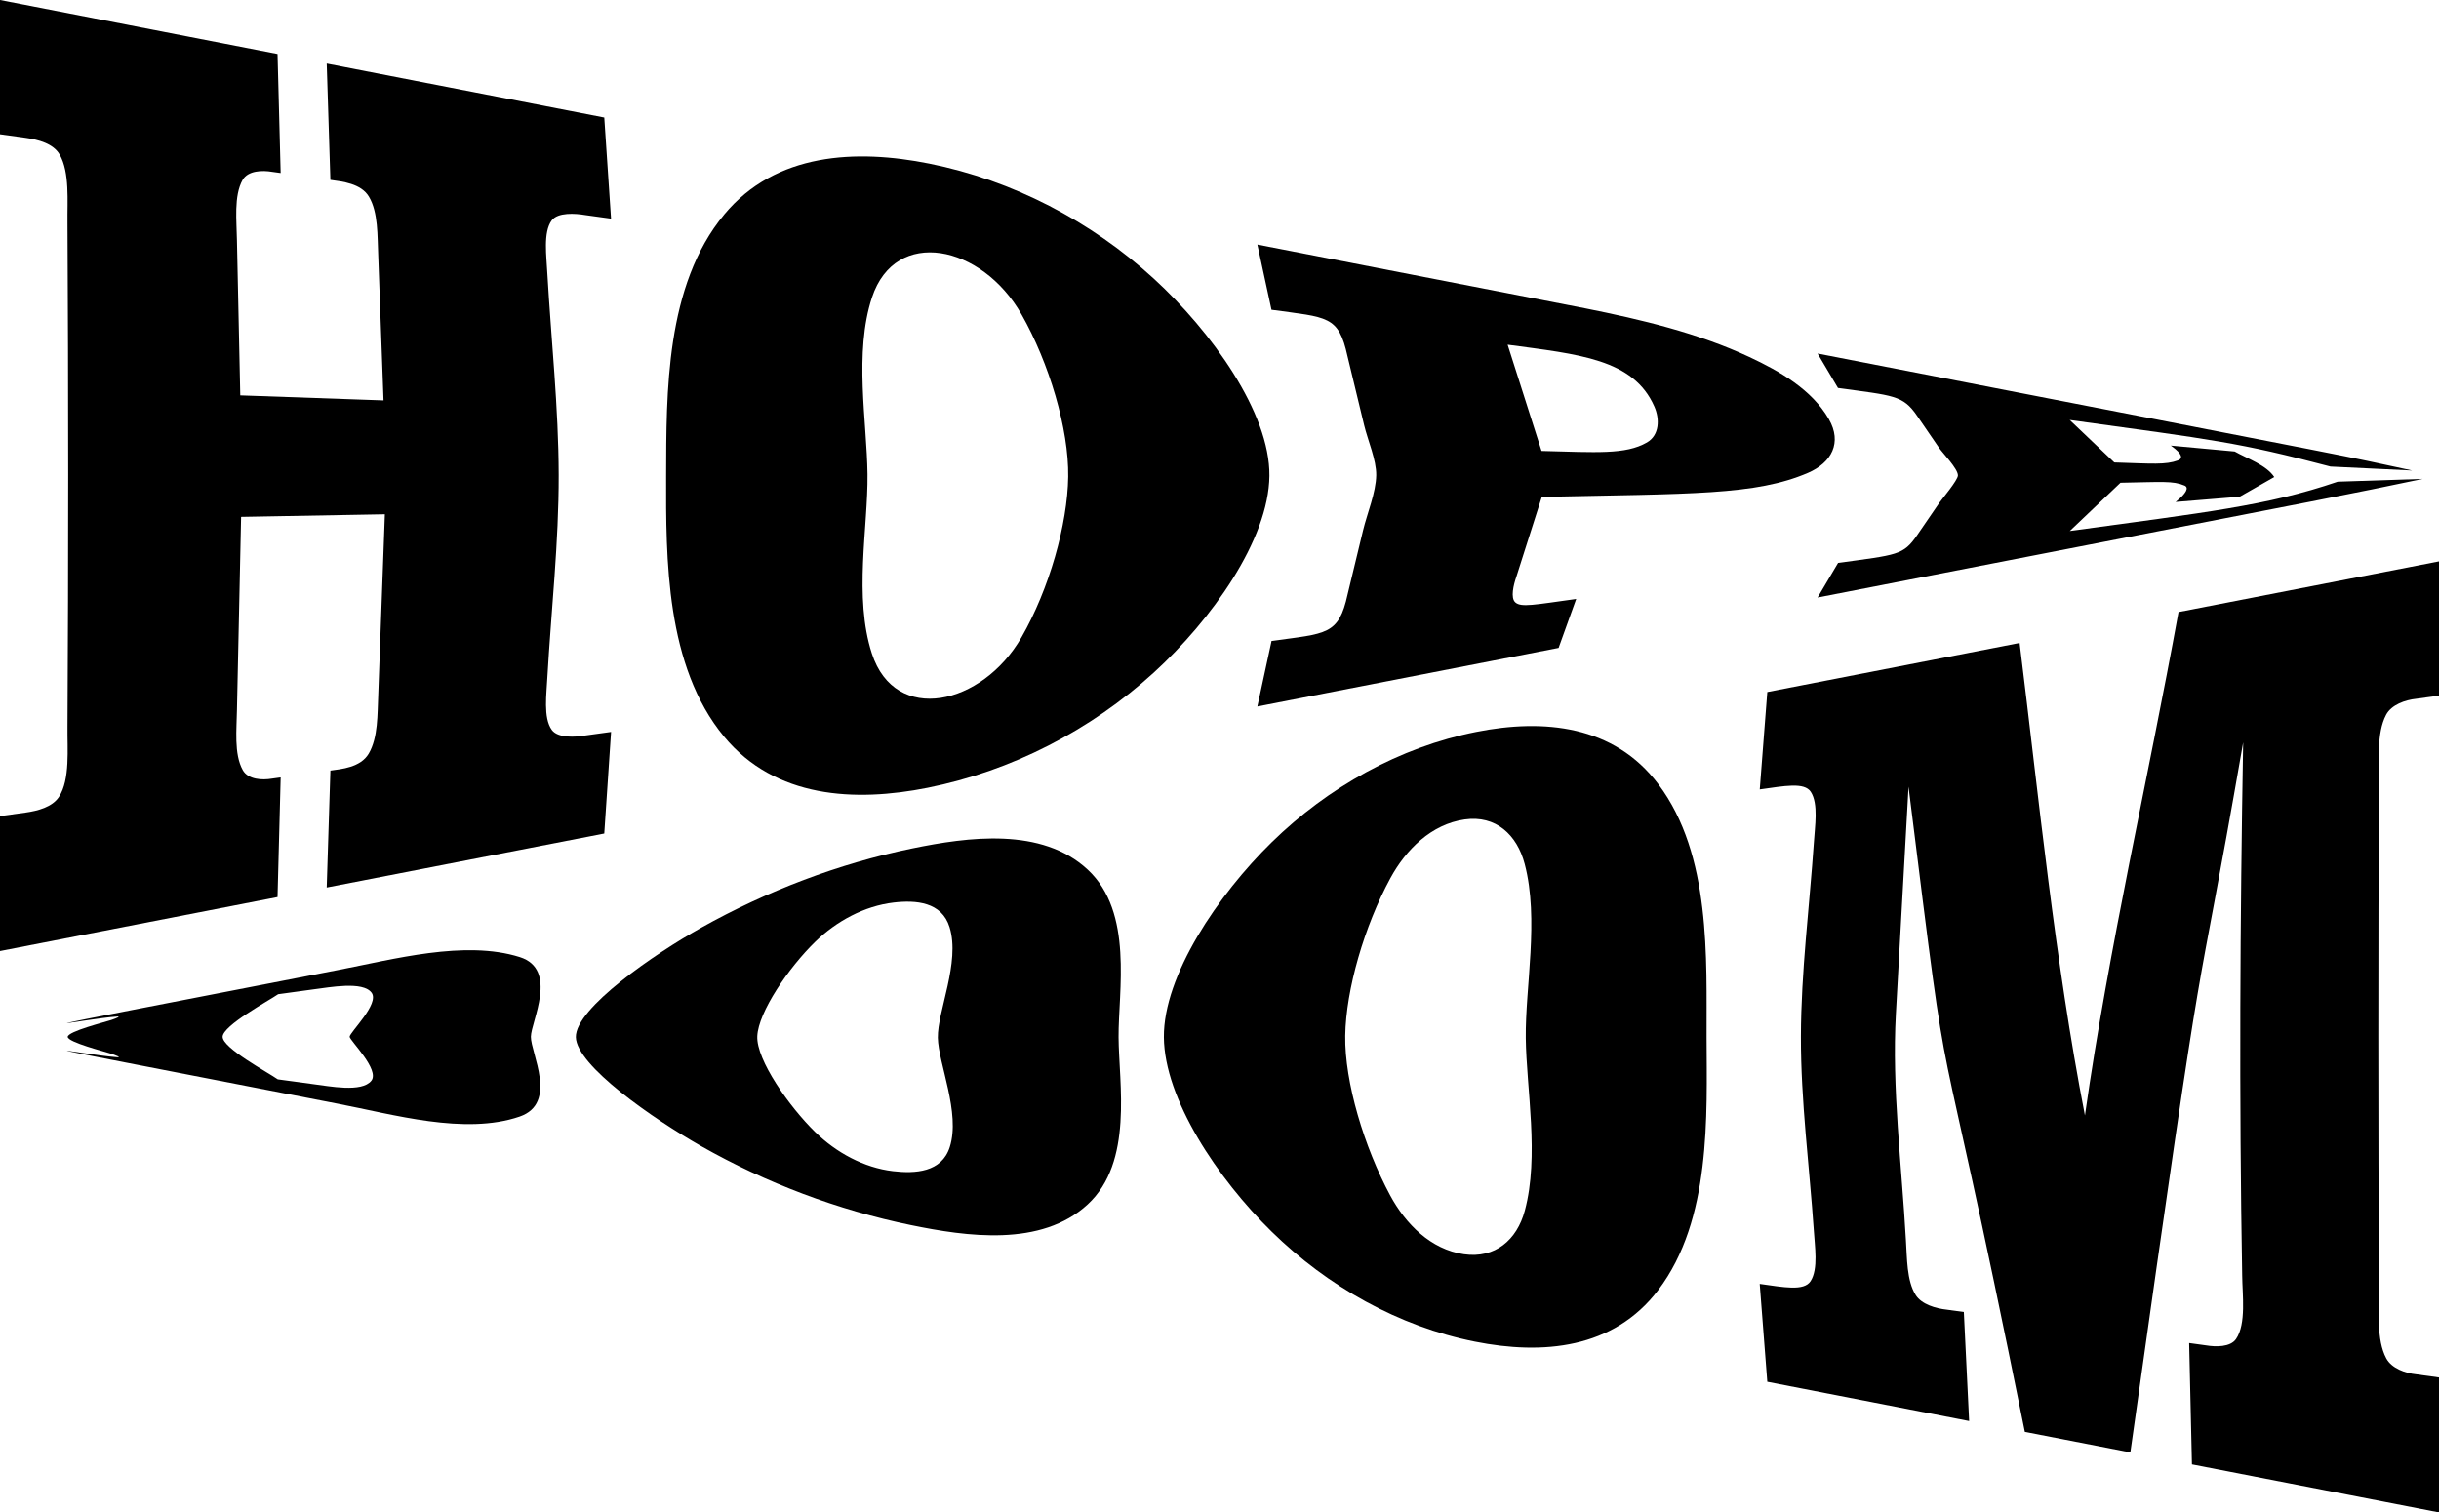 <?xml version="1.0" encoding="utf-8"?>
<svg version="1.1" id="Layer_1" xmlns="http://www.w3.org/2000/svg" xmlns:xlink="http://www.w3.org/1999/xlink" x="0px" y="0px"
	 viewBox="0 0 5000 3100.875" enable-background="new 0 0 5000 3100.875" xml:space="preserve">
<g>
	<g>
		<g>
			<path d="M568.951,110.677c2.13,81.349,4.259,162.699,6.389,244.048c-6.947-0.959-10.42-1.438-17.367-2.397
				c-20.393-3.547-49.793-2.62-60.605,16.518c-18.503,32.75-12.134,84.942-11.67,123.291
				c2.283,106.15,4.566,212.3,6.849,318.45c97.897,3.437,195.794,6.874,293.69,10.312
				c-3.644-99.491-7.288-198.982-10.932-298.472c-1.793-38.209,0.276-87.096-19.039-119.292
				c-16.188-26.984-54.232-30.919-78.992-34.337c-2.507-79.504-5.014-159.008-7.521-238.511
				c189.661,36.894,379.322,73.789,568.983,110.683c4.637,69.086,9.273,138.172,13.909,207.258
				c-21.143-2.919-31.714-4.378-52.857-7.297c-20.727-3.553-56.136-5.84-68.649,10.758
				c-18.284,24.253-10.627,75.167-9.214,106.991c7.934,137.699,23.112,277.233,23.403,415.167
				c0.29,137.844-15.346,277.552-23.275,415.167c-1.429,32.166-8.99,82.718,9.183,107.55
				c12.428,16.983,47.812,14.91,68.621,11.33c21.144-2.913,31.716-4.369,52.86-7.282
				c-4.66,69.442-9.321,138.883-13.981,208.324c-189.661,36.894-379.322,73.789-568.983,110.683
				c2.52-79.913,5.04-159.826,7.559-239.739c22.524-3.103,61.874-6.296,78.641-34.868
				c19.39-33.042,17.623-81.438,19.439-119.94c4.526-123.561,9.052-247.123,13.577-370.684
				c-98.237,1.772-196.474,3.545-294.711,5.317c-2.835,131.832-5.67,263.664-8.506,395.495
				c-0.457,38.612-6.64,90.725,12.035,123.892c10.863,19.293,39.625,20.803,60.217,17.224
				c6.947-0.957,10.421-1.436,17.368-2.393c-2.14,81.768-4.281,163.536-6.422,245.304
				C379.301,1876.12,189.65,1913.012,0,1949.904c0-92.239,0-184.478,0-276.717
				c20.84-2.871,31.26-4.306,52.101-7.177c25.281-3.546,55.065-11.273,68.824-32.322
				c23.167-35.442,16.824-99.334,17.425-142.351c1.967-345.225,1.951-690.304-0.016-1035.529
				c-0.585-43.06,4.845-102.047-15.895-138.694c-12.958-22.897-44.363-30.987-70.342-34.621
				C31.259,279.616,20.839,278.177,0,275.3C0,183.534,0,91.767,0,0C189.65,36.892,379.3,73.785,568.951,110.677z"
				/>
			<path d="M1365.558,976.001c0.505-169.669-1.836-390.734,119.186-536.35
				c105.353-126.763,270.324-134.192,420.02-104.253c170.778,34.156,331.909,117.852,461.018,236.304
				c116.529,106.911,237.952,274.292,236.55,403.963c-1.415,130.777-118.726,295.329-237.061,403.352
				c-129.919,118.599-292.106,201.844-463.486,236.109c-149.18,29.827-312.742,21.515-417.416-104.815
				C1364.366,1365.48,1365.055,1144.86,1365.558,976.001z M1787.643,609.633
				c-37.353,112.796-10.421,255.948-9.255,362.517c1.19,108.761-28.631,252.308,8.925,367.704
				c47.868,147.08,226.374,106.558,306.643-32.994c57.046-99.178,94.449-231.876,95.869-329.439
				c1.423-97.697-39.143-233.388-95.631-332.705C2012.611,501.277,1835.621,464.754,1787.643,609.633z"/>
			<path d="M3250.439,632.302c114.035,22.812,230.744,50.52,335.81,99.635
				c61.464,28.732,127.963,66.51,162.915,127.32c27.738,48.257,5.761,89.292-42.681,110.175
				c-107.368,46.286-239.961,42.728-545.739,49.335c-17.377,54.535-34.754,109.071-52.131,163.606
				c-5.73,16.322-12.531,43.74-1.996,52.853c12.11,10.477,38.738,4.654,124.625-7.178
				c-12.02,33.435-24.041,66.87-36.062,100.305c-205.851,40.044-411.702,80.087-617.553,120.131
				c9.697-44.8,19.395-89.601,29.092-134.401c113.198-15.594,137.493-11.385,155.974-95.728
				c10.546-43.701,21.092-87.401,31.638-131.102c8.368-34.677,26.404-77.261,26.943-112.951
				c0.472-31.253-17.287-71.635-24.646-102.133c-11.416-47.307-22.832-94.614-34.248-141.92
				c-18.392-83.827-40.407-79.183-155.808-95.115c-9.648-44.571-19.295-89.142-28.943-133.713
				C2801.897,545.048,3026.168,588.675,3250.439,632.302z M3160.168,924.523
				c112.077,2.792,172.121,7.905,215.99-17.309c26.035-14.964,26.461-48.195,15.422-73.432
				c-42.922-98.126-155.269-107.322-300.896-127.049C3113.846,779.33,3137.007,851.926,3160.168,924.523z"/>
			<path d="M4945.145,964.594c-55.866-2.689-111.731-5.377-167.597-8.066
				c-188.852-49.767-238.055-54.556-534.662-95.502c30.518,29.04,61.034,58.08,91.551,87.121
				c78.637,2.5,104.973,5.135,130.263-4.153c11.381-4.179,7.823-14.086-11.529-28.222
				c-1.211-0.885-1.817-1.327-3.028-2.212c43.685,4.037,87.371,8.073,131.057,12.11
				c24.541,13.978,65.239,27.862,81.092,52.377c-23.653,13.473-47.306,26.946-70.959,40.419
				c-43.782,3.564-87.564,7.128-131.347,10.691c22.188-17.532,27.956-29.502,18.256-33.628
				c-23.764-10.108-46.448-7.268-131.178-5.785c-34.645,32.969-69.29,65.938-103.936,98.907
				c278.601-38.38,403.272-51.213,549.189-101.062c58.094-1.911,116.189-3.823,174.283-5.734
				c-200.547,41.438,2.837,1.357-1240.502,243.221c14.018-23.664,28.036-47.328,42.053-70.992
				c121.563-16.746,133.556-15.26,162.291-57.196c15.012-21.905,30.024-43.81,45.036-65.715
				c5.407-7.889,38.358-46.734,38.304-56.546c-0.076-13.881-31.567-46.062-38.752-56.546
				c-15.012-21.905-30.024-43.81-45.036-65.715c-29.063-42.406-48.098-41.175-162.06-56.907
				c-13.946-23.543-27.892-47.086-41.838-70.628C4966.028,966.032,4765.827,926.405,4945.145,964.594z"/>
		</g>
	</g>
	<g>
		<g>
			<path d="M692.949,1988.814c112.694-21.628,259.837-62.186,372.635-26.52
				c79.938,25.276,23.017,132.408,22.741,163.277c-0.301,33.663,56.271,136.506-23.192,163.777
				c-112.26,38.527-259.567-4.701-372.184-26.313c-794.018-154.458-527.118-100.641-452.709-95.388
				c9.79,0.691-3.728-4.257-13.059-7.411c-11.39-3.851-88.585-23.373-88.364-34.404
				c0.227-11.298,77.698-30.613,88.906-34.403c14.469-4.892,18.659-7.506,13.127-7.232
				C179.155,2087.264-117.126,2146.396,692.949,1988.814z M569.457,2212.939c24.462,3.328,48.924,6.655,73.386,9.983
				c31.584,3.835,98.824,17.655,118.428-7.13c17.781-22.48-44.52-82.898-44.484-90.119
				c0.045-9.105,61.593-67.485,45.086-90.216c-17.766-24.465-86.812-10.975-118.282-7.128
				c-24.458,3.348-48.916,6.696-73.373,10.045c-17.806,12.577-113.422,64.001-113.832,87.282
				C455.979,2148.768,549.28,2198.687,569.457,2212.939z"/>
			<path d="M1180.512,2126.303c-0.924-59.233,160.878-170.398,256.993-224.266
				c134.666-75.473,282.25-131.624,432.351-162.474c113.774-23.383,265.617-44.581,360.201,43.686
				c93.963,87.688,62.436,248.734,63.015,343.356c0.578,94.559,30.801,255.682-63.194,342.584
				c-95.451,88.248-248.509,66.023-362.702,42.542c-149.359-30.712-296.543-86.108-430.009-161.971
				C1339.306,2294.137,1181.423,2184.738,1180.512,2126.303z M1831.902,1850.478
				c-59.909,7.044-117.072,37.99-160.559,80.284c-54.8,53.296-116.71,144.226-118.899,193.722
				c-2.159,48.814,65.505,144.475,118.463,196.32c43.161,42.254,99.92,73.309,159.639,80.37
				c45.178,5.341,99.933,2.641,116.487-49.371c22.41-70.41-23.502-171.558-24.475-224.136
				c-0.998-53.92,46.311-154.275,24.128-226.485C1930.658,1849.009,1877.339,1845.136,1831.902,1850.478z"/>
			<path d="M2385.962,2126.631c-1.047-126.079,110.924-292.039,221.232-399.907
				c115.435-112.881,261.831-194.864,419.34-226.16c138.143-27.449,282.064-13.917,373.215,107.372
				c108.933,144.95,98.251,358.432,98.777,518.998c0.523,159.818,10.055,374.188-99.023,517.898
				c-92.008,121.219-237.311,133.404-375.651,105.9c-156.81-31.176-302.219-113.244-416.996-225.657
				C2495.948,2416.453,2387.011,2252.916,2385.962,2126.631z M3002.604,1680.089
				c-68.365,9.69-120.563,61.933-152.341,120.499c-53.266,98.167-91.063,228.003-92.495,322.911
				c-1.438,95.209,39.114,228.856,92.093,327.315c31.448,58.443,83.185,111.072,151.386,120.749
				c63.599,9.024,108.426-29.011,124.675-89.422c29.974-111.439,3.196-250.352,1.962-353.489
				c-1.258-105.133,27.715-243.321-2.175-357.152C3109.931,1711.417,3066.556,1671.024,3002.604,1680.089z"/>
			<path d="M5000,1150.975c0,91.766,0,183.533,0,275.3c-18.474,2.55-27.71,3.825-46.184,6.376
				c-23.28,2.373-51.384,12.275-62.255,32.881c-20.079,38.059-14.098,95.799-14.633,139.651
				c-1.75,346.277-1.764,692.439-0.014,1038.716c0.543,44.187-5.58,102.816,14.98,141.075
				c10.987,20.445,38.653,30.456,61.919,32.822c18.475,2.545,27.712,3.818,46.187,6.363c0,92.239,0,184.478,0,276.717
				c-168.811-32.838-337.623-65.677-506.434-98.515c-1.905-82.919-3.811-165.837-5.716-248.756
				c13.857,1.909,20.786,2.863,34.643,4.772c19.865,3.348,49.845,3.825,61.419-12.979
				c21.308-30.935,12.968-91.548,12.63-130.664c-6.4-364.67-4.381-727.965,2.019-1092.628
				c-109.342,629.045-63.222,264.211-231.27,1455.691c-72.095-14.025-144.19-28.049-216.284-42.073
				c-198.75-985.972-143.017-558.918-238.453-1322.811c-8.636,155.019-17.271,310.038-25.907,465.057
				c-8.545,153.393,12.023,311.748,20.564,465.061c2.416,35.813,1.371,82.734,20.09,112.25
				c12.098,19.076,41.136,27.483,64,29.919c13.857,1.909,20.786,2.863,34.644,4.772
				c3.623,74.513,7.247,149.025,10.871,223.538c-137.925-26.83-275.85-53.66-413.775-80.49
				c-5.181-66.898-10.361-133.795-15.541-200.693c49.056,6.758,90.562,15.345,104.231-5.566
				c16.307-24.946,8.474-72.302,6.729-103.365c-9.035-131.798-26.858-266.421-26.545-398.534
				c0.313-132.226,17.648-266.63,26.691-398.534c1.742-30.841,9.716-78.347-6.425-102.87
				c-13.31-20.222-53.853-11.968-104.601-4.962c5.154-66.555,10.307-133.11,15.462-199.664
				c172.406-33.538,344.812-67.076,517.219-100.613c40.137,323.093,71.814,649.123,133.912,968.755
				c49.28-345.968,129.268-688.227,191.856-1032.126C4644.018,1220.223,4822.009,1185.599,5000,1150.975z"/>
		</g>
	</g>
</g>
</svg>
